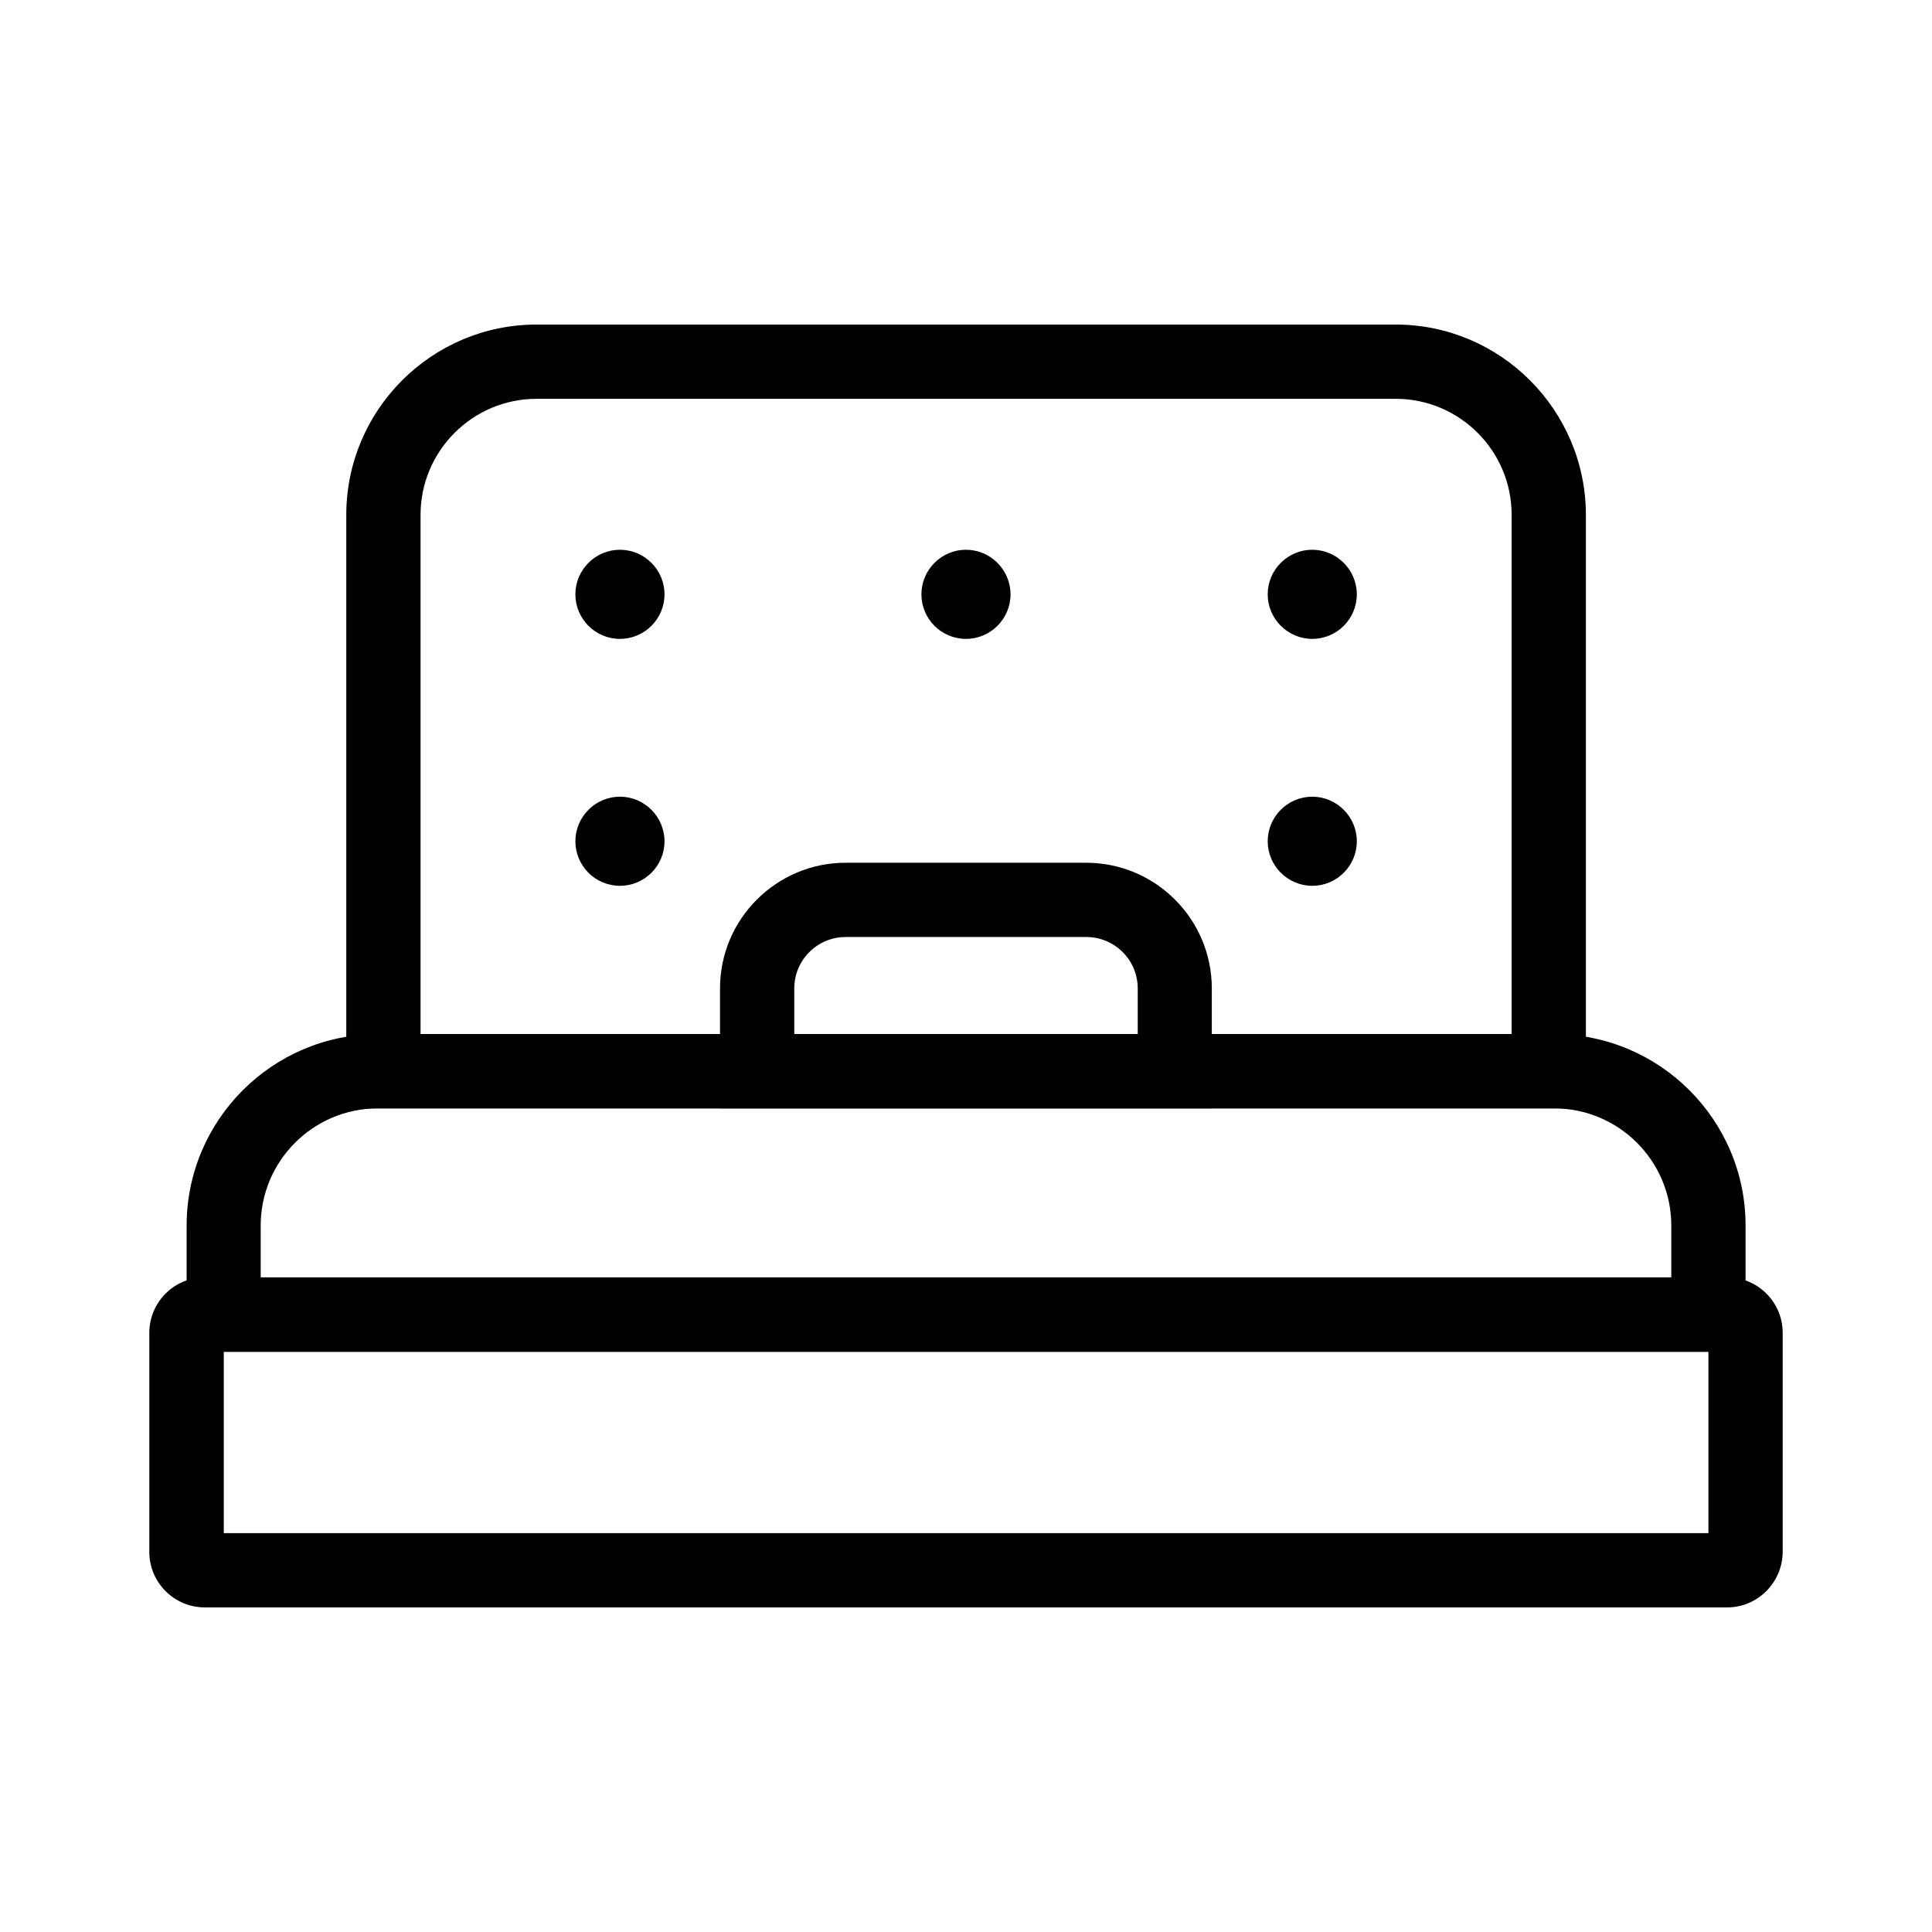 <?xml version="1.0" encoding="UTF-8"?>
<!-- Uploaded to: ICON Repo, www.svgrepo.com, Generator: ICON Repo Mixer Tools -->
<svg fill="#000000" width="800px" height="800px" version="1.1" viewBox="144 144 512 512" xmlns="http://www.w3.org/2000/svg">
 <g>
  <path d="m513.85 230.01h-227.65c-27.797 0-50.43 22.633-50.43 50.43v157.29h328.51v-157.29c-0.047-27.797-22.633-50.43-50.43-50.43zm-258.4 188.04v-137.61c0-16.926 13.777-30.75 30.75-30.75h227.65c16.973 0 30.75 13.777 30.75 30.75v137.61z"/>
  <path d="m320.1 301.5c0 6.543-5.312 11.809-11.809 11.809-6.543 0-11.809-5.312-11.809-11.809s5.312-11.809 11.809-11.809c6.496 0 11.809 5.312 11.809 11.809z"/>
  <path d="m411.8 301.5c0 6.543-5.312 11.809-11.809 11.809-6.543 0-11.809-5.312-11.809-11.809s5.312-11.809 11.809-11.809 11.809 5.312 11.809 11.809z"/>
  <path d="m503.57 301.5c0 6.543-5.312 11.809-11.809 11.809-6.496 0-11.809-5.312-11.809-11.809s5.312-11.809 11.809-11.809c6.492 0 11.809 5.312 11.809 11.809z"/>
  <path d="m320.1 366.94c0 6.543-5.312 11.809-11.809 11.809-6.543 0-11.809-5.312-11.809-11.809s5.312-11.809 11.809-11.809c6.496 0 11.809 5.312 11.809 11.809z"/>
  <path d="m503.57 366.94c0 6.543-5.312 11.809-11.809 11.809-6.496 0-11.809-5.312-11.809-11.809s5.312-11.809 11.809-11.809c6.492 0 11.809 5.312 11.809 11.809z"/>
  <path d="m601.72 569.98h-403.44c-8.117 0-14.711-6.594-14.711-14.711v-58.055c0-8.117 6.594-14.711 14.711-14.711h403.44c8.117 0 14.711 6.594 14.711 14.711v58.055c-0.051 8.117-6.641 14.711-14.711 14.711zm-398.42-19.68h393.45v-48.07l-393.45 0.004z"/>
  <path d="m606.54 502.24h-413.08v-33.457c0-27.945 22.73-50.727 50.727-50.727h311.68c27.945 0 50.727 22.73 50.727 50.727l-0.004 33.457zm-393.4-19.684h373.77v-13.777c0-17.121-13.922-31.047-31.047-31.047l-311.73 0.004c-17.121 0-31.047 13.922-31.047 31.047v13.773z"/>
  <path d="m465.19 437.73h-130.38v-31.785c0-18.402 14.957-33.309 33.309-33.309h63.715c18.402 0 33.309 14.957 33.309 33.309v31.785zm-110.7-19.68h91.02v-12.102c0-7.527-6.102-13.629-13.629-13.629h-63.762c-7.527 0-13.629 6.102-13.629 13.629z"/>
 </g>
</svg>